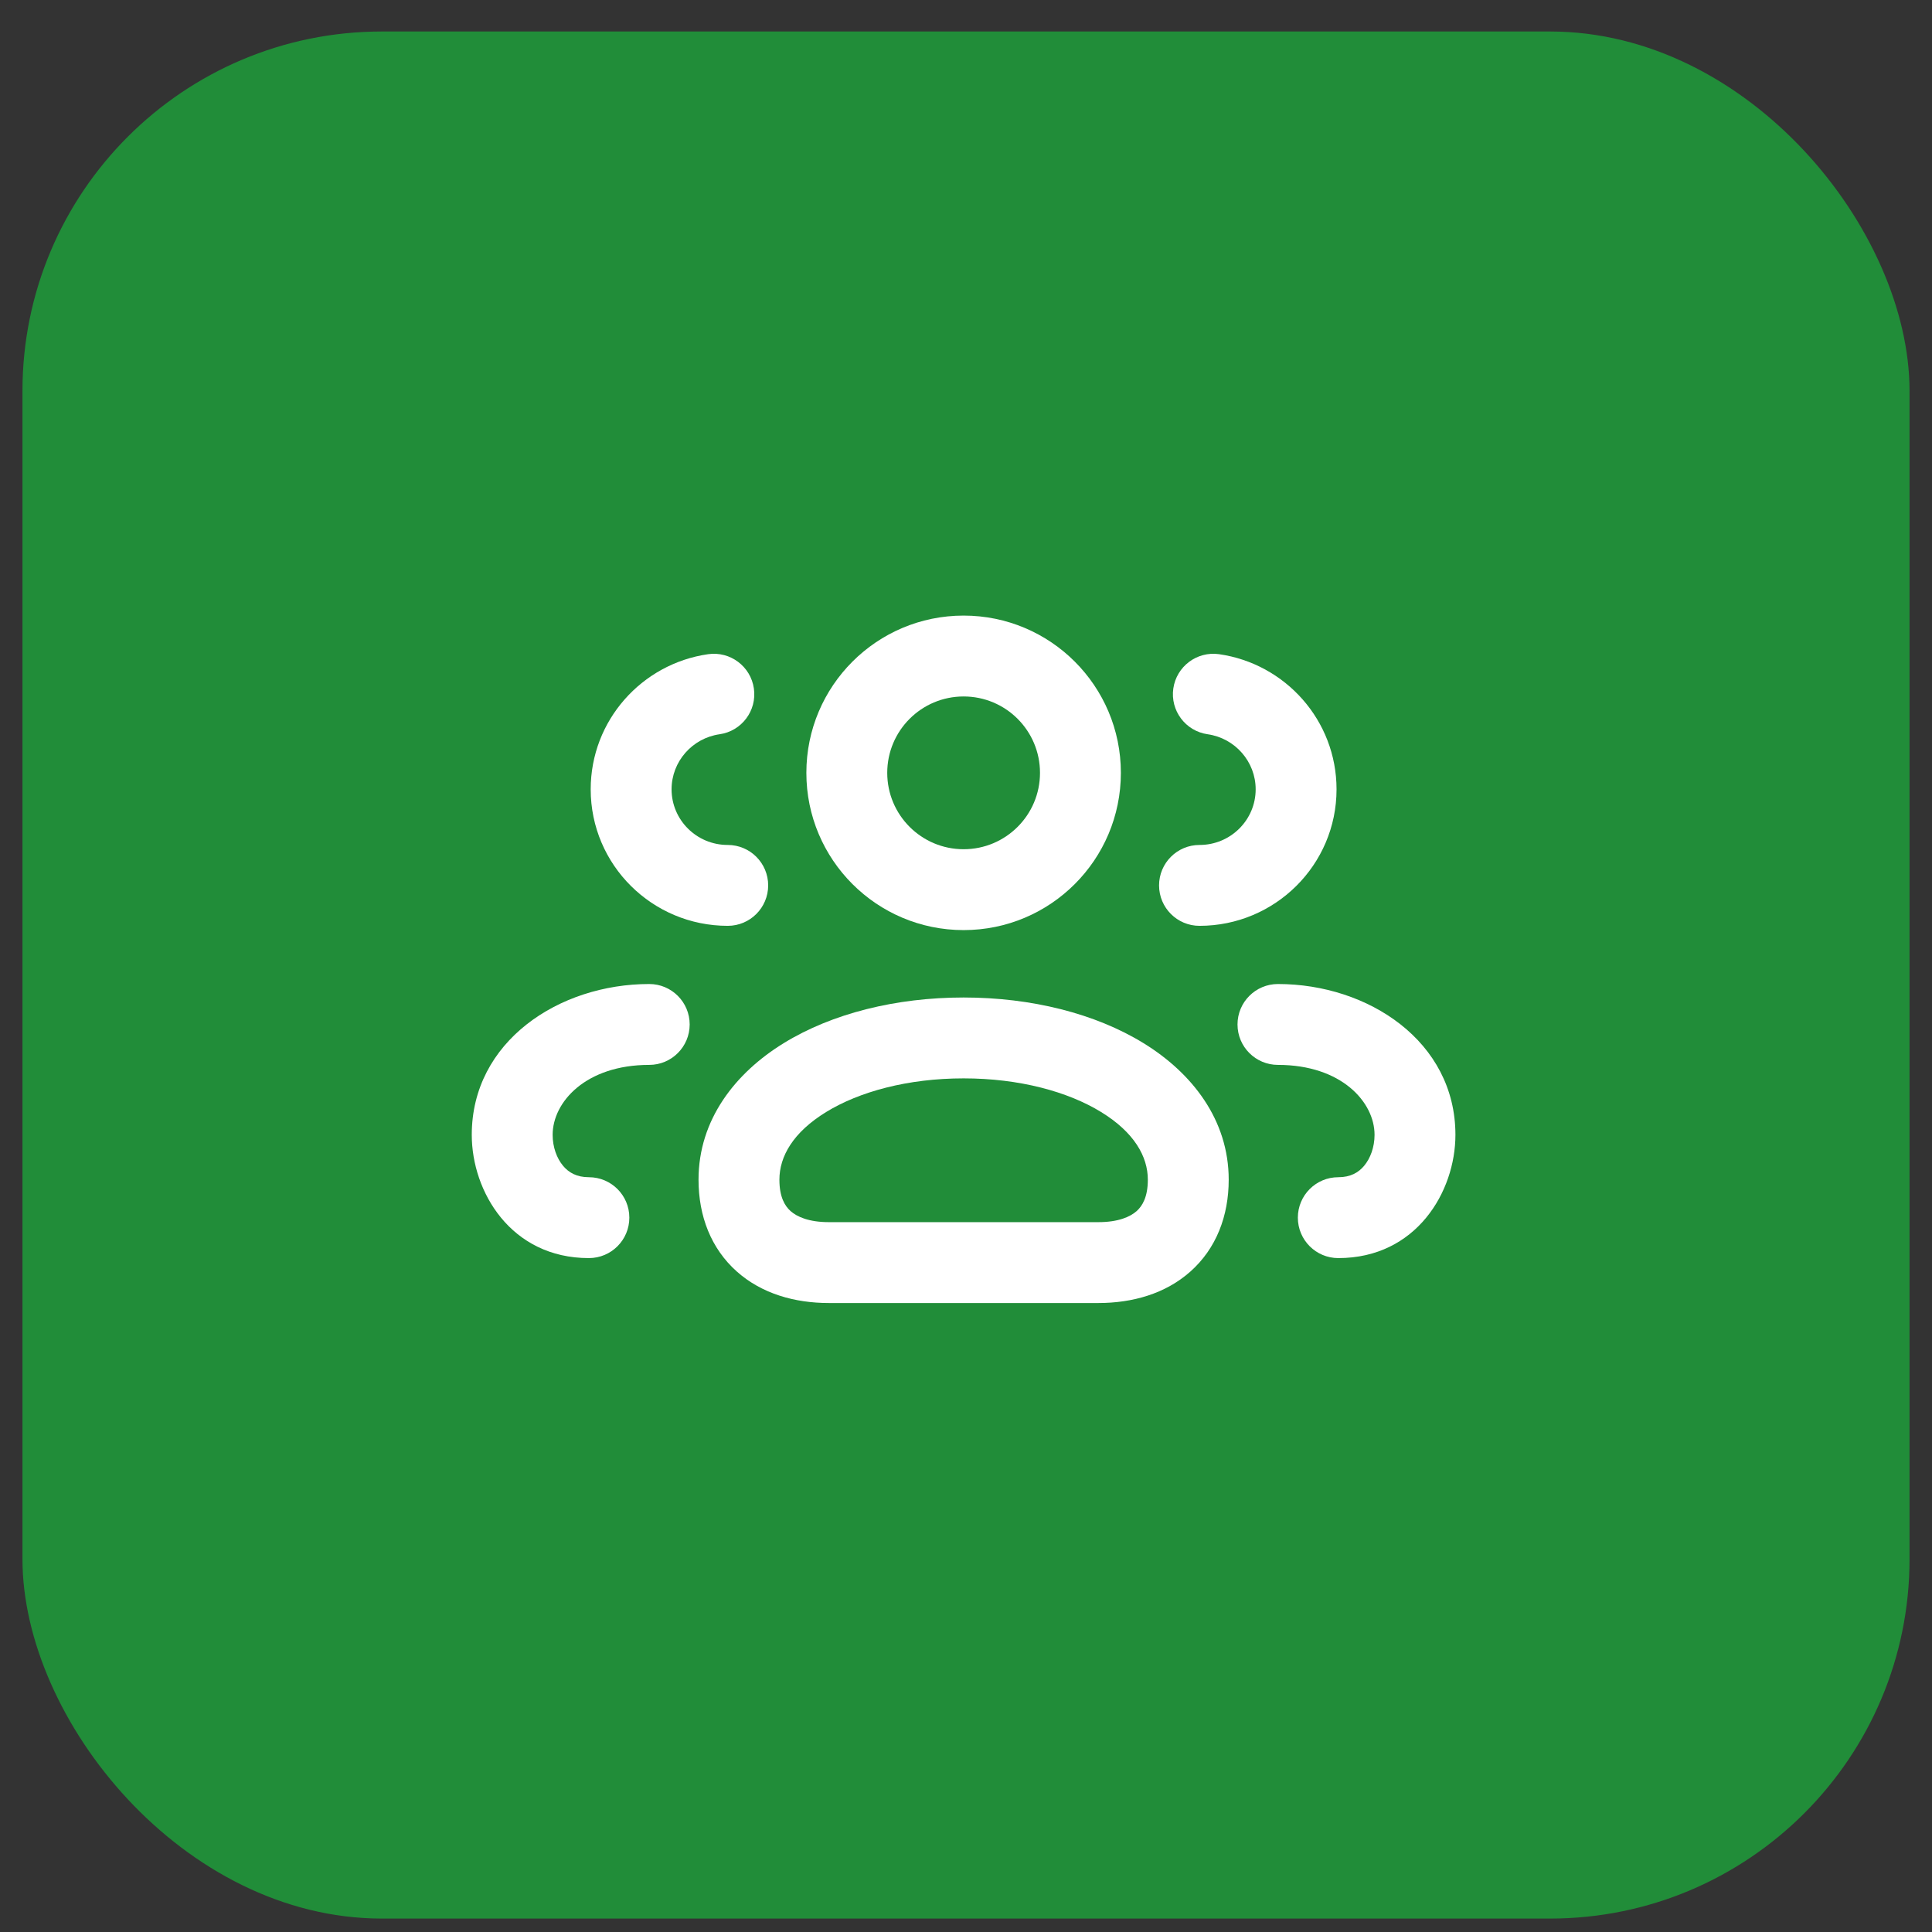 <svg width="43" height="43" viewBox="0 0 43 43" fill="none" xmlns="http://www.w3.org/2000/svg">
<rect x="0" y="0" width="43" height="43" fill="#333333" stroke="none"/>
<rect x="0.5" y="0.701" width="42" height="42" rx="8" fill="#218D39"/>
<path fill-rule="evenodd" clip-rule="evenodd" d="M17.947 17.201C17.947 15.268 19.514 13.701 21.447 13.701C23.38 13.701 24.947 15.268 24.947 17.201C24.947 19.134 23.38 20.701 21.447 20.701C19.514 20.701 17.947 19.134 17.947 17.201ZM21.447 18.901C20.508 18.901 19.747 18.14 19.747 17.201C19.747 16.262 20.508 15.501 21.447 15.501C22.386 15.501 23.147 16.262 23.147 17.201C23.147 18.14 22.386 18.901 21.447 18.901Z" fill="white"/>
<path fill-rule="evenodd" clip-rule="evenodd" d="M21.447 22.201C19.943 22.201 18.521 22.555 17.445 23.216C16.367 23.878 15.547 24.919 15.547 26.256C15.547 27.065 15.825 27.788 16.398 28.299C16.956 28.796 17.692 29.001 18.447 29.001H24.447C25.202 29.001 25.938 28.796 26.496 28.299C27.069 27.788 27.347 27.065 27.347 26.256C27.347 24.919 26.527 23.878 25.449 23.216C24.372 22.555 22.951 22.201 21.447 22.201ZM17.347 26.256C17.347 25.739 17.652 25.201 18.387 24.75C19.123 24.298 20.202 24.001 21.447 24.001C22.692 24.001 23.771 24.298 24.507 24.75C25.242 25.201 25.547 25.739 25.547 26.256C25.547 26.642 25.425 26.841 25.298 26.955C25.156 27.081 24.892 27.201 24.447 27.201H18.447C18.002 27.201 17.738 27.081 17.596 26.955C17.468 26.841 17.347 26.642 17.347 26.256Z" fill="white"/>
<path d="M15.35 22.801C15.35 22.304 14.947 21.901 14.45 21.901C12.443 21.901 10.5 23.177 10.5 25.258C10.5 26.521 11.37 28.001 13.107 28.001C13.604 28.001 14.007 27.598 14.007 27.101C14.007 26.604 13.604 26.201 13.107 26.201C12.835 26.201 12.657 26.097 12.532 25.947C12.392 25.78 12.3 25.53 12.3 25.258C12.3 24.527 13.039 23.701 14.45 23.701C14.947 23.701 15.35 23.298 15.35 22.801Z" fill="white"/>
<path d="M15.761 14.56C16.253 14.49 16.709 14.832 16.779 15.324C16.85 15.816 16.508 16.272 16.016 16.342C15.408 16.429 14.947 16.949 14.947 17.568C14.947 18.247 15.502 18.806 16.197 18.806C16.694 18.806 17.097 19.209 17.097 19.706C17.097 20.203 16.694 20.606 16.197 20.606C14.517 20.606 13.147 19.25 13.147 17.568C13.147 16.033 14.287 14.771 15.761 14.56Z" fill="white"/>
<path d="M27.543 22.801C27.543 22.304 27.946 21.901 28.443 21.901C30.45 21.901 32.393 23.177 32.393 25.258C32.393 26.521 31.523 28.001 29.786 28.001C29.289 28.001 28.886 27.598 28.886 27.101C28.886 26.604 29.289 26.201 29.786 26.201C30.058 26.201 30.236 26.097 30.361 25.947C30.501 25.78 30.593 25.53 30.593 25.258C30.593 24.527 29.854 23.701 28.443 23.701C27.946 23.701 27.543 23.298 27.543 22.801Z" fill="white"/>
<path d="M27.133 14.56C26.64 14.49 26.185 14.832 26.114 15.324C26.044 15.816 26.386 16.272 26.878 16.342C27.486 16.429 27.947 16.949 27.947 17.568C27.947 18.247 27.392 18.806 26.697 18.806C26.2 18.806 25.797 19.209 25.797 19.706C25.797 20.203 26.2 20.606 26.697 20.606C28.377 20.606 29.747 19.25 29.747 17.568C29.747 16.033 28.607 14.771 27.133 14.56Z" fill="white"/>
</svg>
